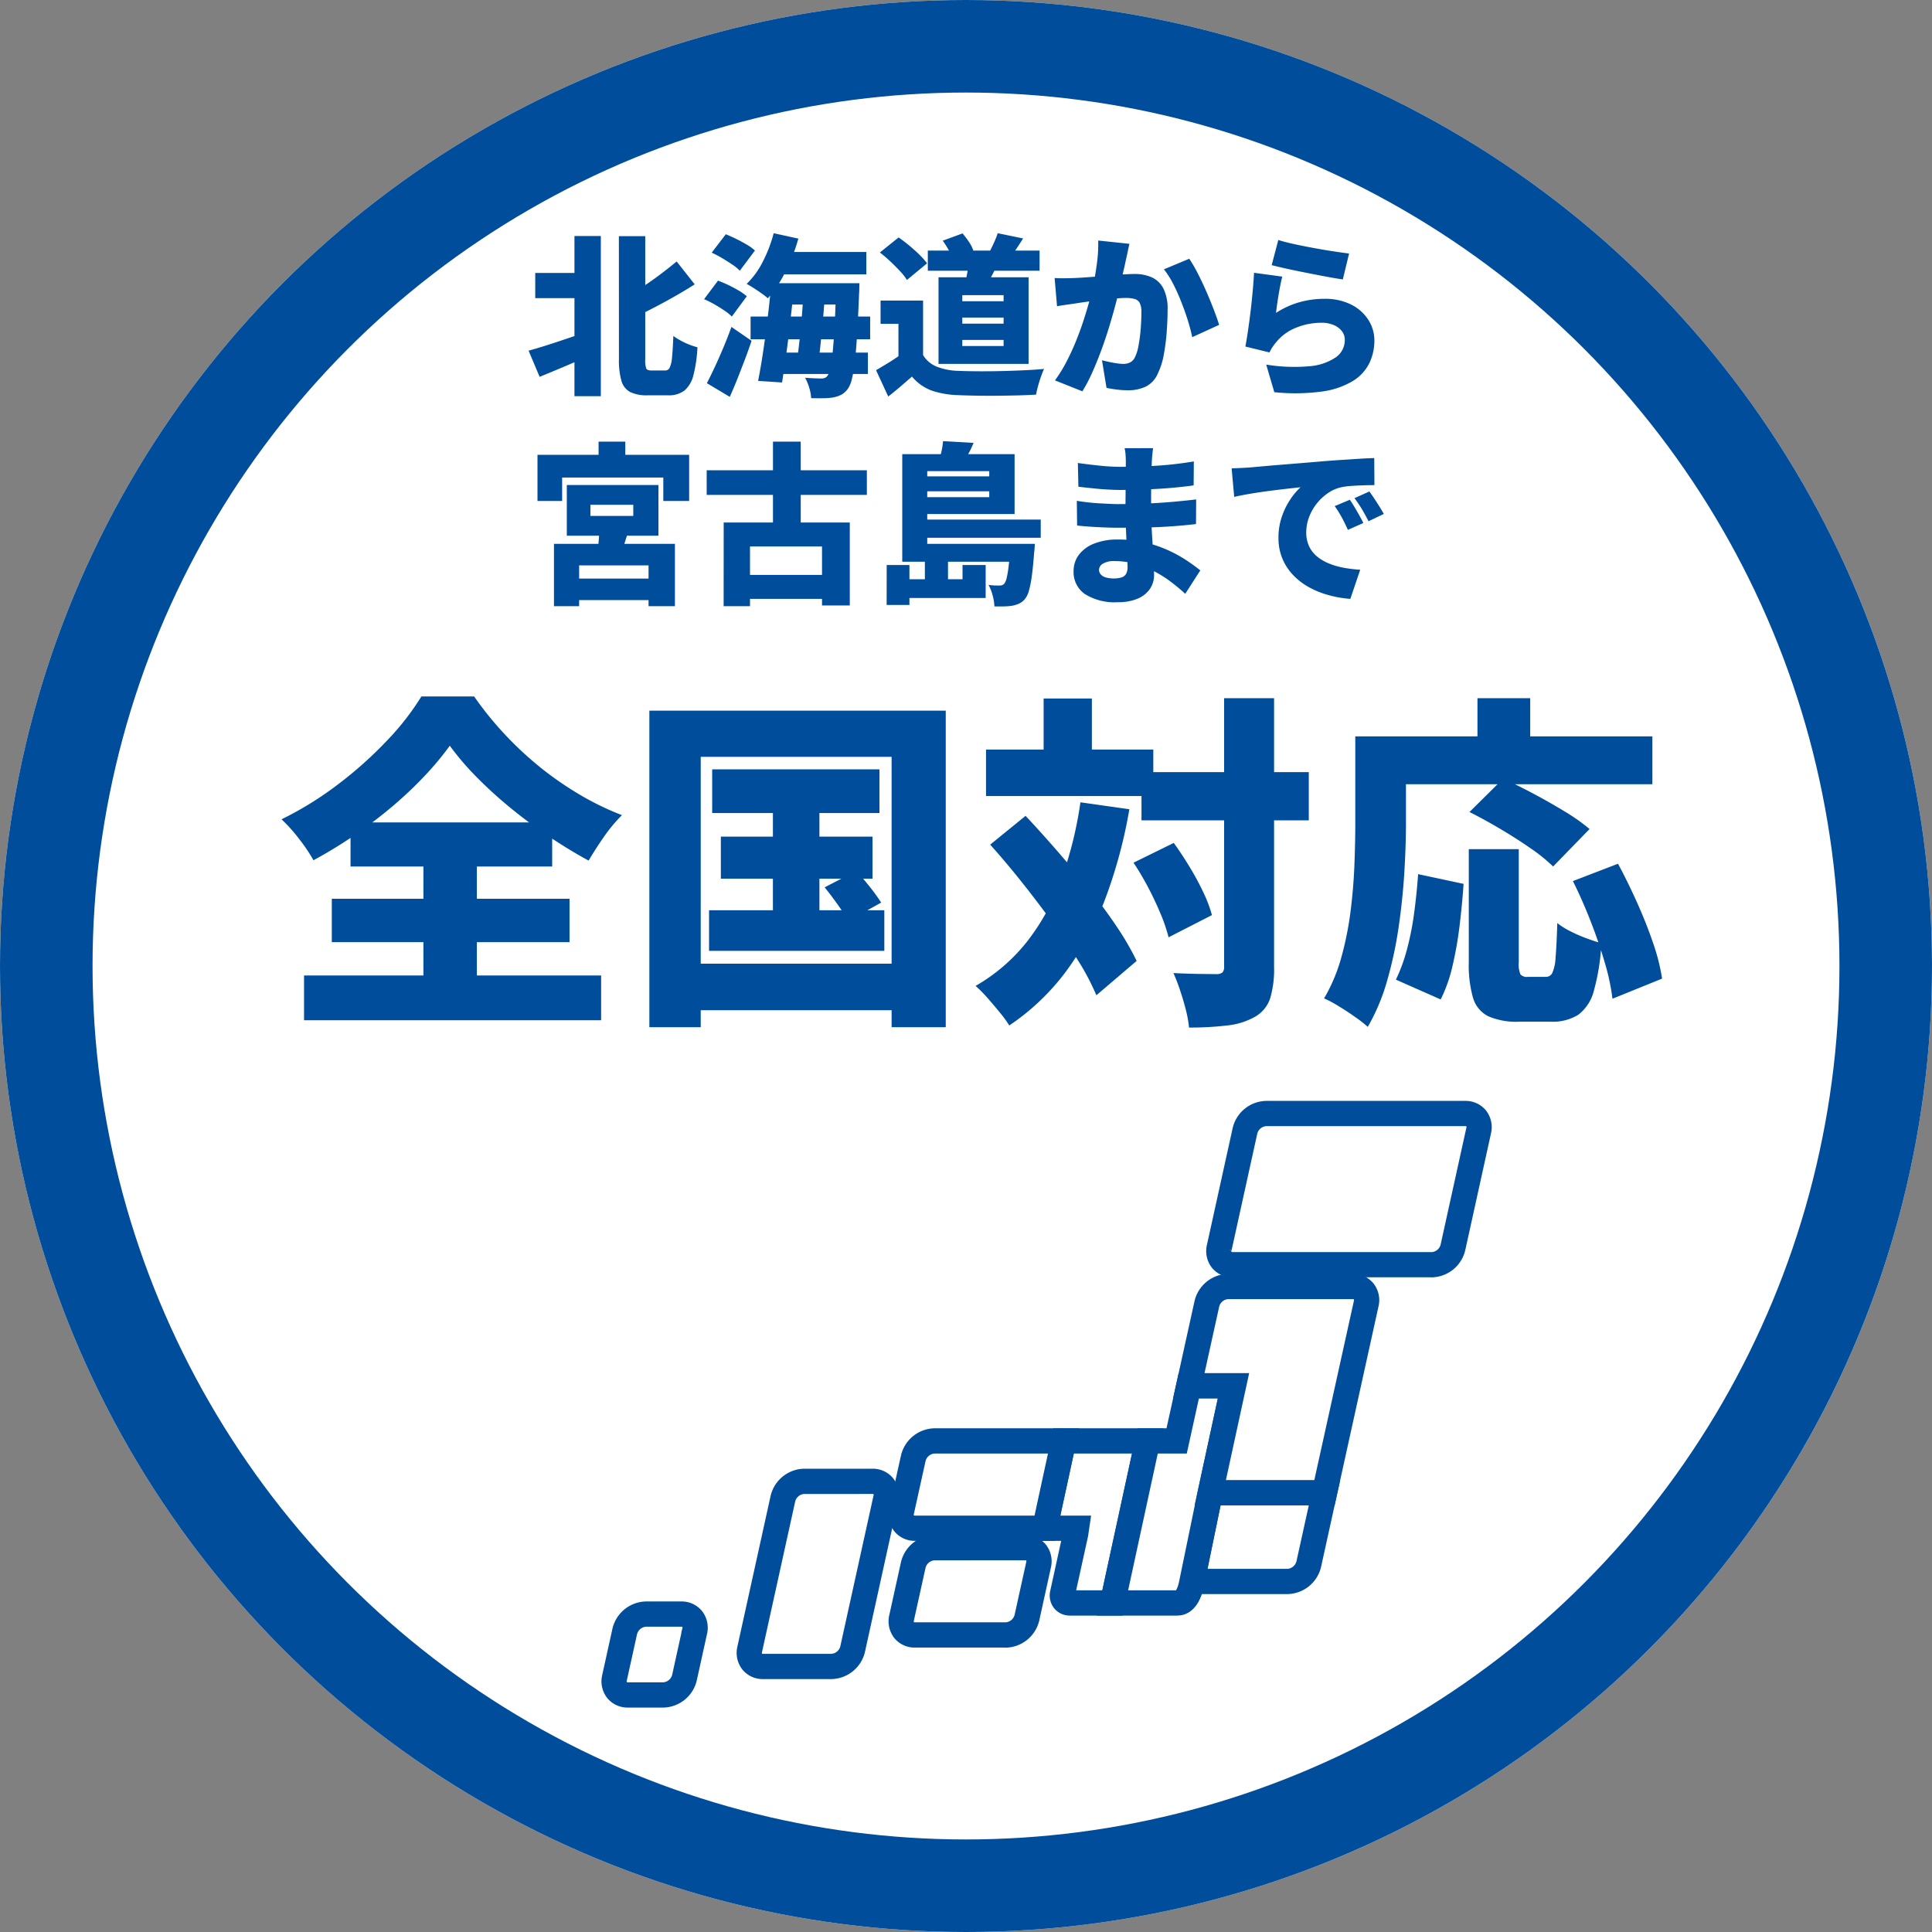 <svg xmlns="http://www.w3.org/2000/svg" width="167" height="167" viewBox="0 0 167 167">
  <rect x="0" y="0" width="167" height="167" fill="#808080" stroke="none"/>
  <g transform="translate(0.34 -0.076)">
    <g transform="translate(-0.34 0.076)" fill="#fff" stroke="#004e9b" stroke-width="8">
      <circle cx="83.5" cy="83.5" r="83.5" stroke="none"/>
      <circle cx="83.5" cy="83.5" r="79.5" fill="none"/>
    </g>
    <path d="M-36.735-9.405h4.47V-7.23h-4.47Zm7.23-3.18h2.28V-1.95a2.161,2.161,0,0,0,.09.81q.09.165.45.165H-25.5a.424.424,0,0,0,.39-.247,2.654,2.654,0,0,0,.2-.9q.068-.652.113-1.837a6.225,6.225,0,0,0,.637.4,6.121,6.121,0,0,0,.757.352,6.039,6.039,0,0,0,.69.225,11.908,11.908,0,0,1-.345,2.4A2.541,2.541,0,0,1-23.827.75a2.213,2.213,0,0,1-1.432.42h-1.785A3.213,3.213,0,0,1-28.53.885a1.574,1.574,0,0,1-.757-.975A6.525,6.525,0,0,1-29.5-1.98Zm-3.84-.015h2.28V1.245h-2.28Zm8.835,2.2,1.56,1.98q-.825.525-1.71,1.028t-1.778.968q-.892.465-1.747.87a4.453,4.453,0,0,0-.375-.878q-.27-.5-.5-.847a15.882,15.882,0,0,0,1.62-.938q.81-.532,1.56-1.1T-24.51-10.4Zm-12.8,7.71q.615-.165,1.425-.42t1.718-.562q.907-.307,1.807-.608l.4,1.98q-1.095.495-2.25.982t-2.145.893ZM-15.96-11.22h7.845v1.935H-15.96Zm.48,2.7h5.34v1.845h-5.34Zm-2.64,2.88H-7.785v1.965H-18.12Zm2.1,3.12h8.04V-.675h-8.04Zm-.1-10.32,2.13.465a15.5,15.5,0,0,1-1.125,2.88,10.614,10.614,0,0,1-1.515,2.28,5.528,5.528,0,0,0-.533-.42q-.338-.24-.69-.465t-.608-.36a7.081,7.081,0,0,0,1.4-1.928A11.76,11.76,0,0,0-16.125-12.84Zm-.21,4.32h1.995q-.105,1.065-.233,2.227t-.262,2.31Q-14.97-2.835-15.12-1.8T-15.4.06l-2.07-.135q.165-.825.33-1.86t.315-2.16q.15-1.125.278-2.258T-16.335-8.52Zm2.775.66h1.875q-.045.78-.113,1.635t-.15,1.7q-.083.84-.165,1.6t-.172,1.358h-1.86q.09-.63.18-1.4t.173-1.605q.082-.84.142-1.68T-13.56-7.86Zm2.835-.66h2.01l-.007.165q-.008.165-.008.368a2.728,2.728,0,0,1-.015.322Q-8.82-5.58-8.91-4.125t-.2,2.407A11.383,11.383,0,0,1-9.367-.225a2.557,2.557,0,0,1-.323.8,1.759,1.759,0,0,1-.592.548,2.6,2.6,0,0,1-.7.232,5.537,5.537,0,0,1-.847.067q-.5.007-1.057-.007A3.662,3.662,0,0,0-13.05.518a3.962,3.962,0,0,0-.36-.863q.45.03.818.045T-12-.285a.807.807,0,0,0,.307-.052.546.546,0,0,0,.233-.2,1.662,1.662,0,0,0,.24-.645,12.912,12.912,0,0,0,.195-1.373q.09-.892.165-2.257t.135-3.3ZM-21.48-11.16l1.215-1.59q.42.165.9.4t.915.495a3.9,3.9,0,0,1,.705.51L-19.05-9.6a3.852,3.852,0,0,0-.653-.533q-.412-.277-.878-.555A8.74,8.74,0,0,0-21.48-11.16Zm-.66,4.02,1.2-1.6a9.591,9.591,0,0,1,.892.375q.473.225.9.48a4.615,4.615,0,0,1,.7.495L-19.74-5.64a4.59,4.59,0,0,0-.645-.517q-.405-.277-.87-.54A9.114,9.114,0,0,0-22.14-7.14ZM-21.9.12q.315-.6.682-1.388t.743-1.68q.375-.893.7-1.793l1.74,1.2q-.27.81-.585,1.635T-19.253-.27q-.323.81-.667,1.575ZM-2.8-11.34h9.66V-9.6H-2.8Zm3.555.87,2.52.12a9.383,9.383,0,0,1-.555,1.2q-.315.57-.555.975L.405-8.46q.12-.48.218-1.028A9.328,9.328,0,0,0,.75-10.47Zm2.49-2.37,2.19.45q-.3.48-.577.892t-.5.712L2.52-11.22q.135-.24.27-.525t.255-.57Q3.165-12.6,3.24-12.84Zm-4.755.645,1.71-.63a7.421,7.421,0,0,1,.555.735,3.008,3.008,0,0,1,.375.735l-1.815.69a3.744,3.744,0,0,0-.33-.75A7.006,7.006,0,0,0-1.515-12.2ZM-3.21-7.02v5.655H-5.34V-5.01H-6.885V-7.02Zm0,4.71A2.434,2.434,0,0,0-2.025-1.305a5.488,5.488,0,0,0,1.86.36q.69.03,1.62.037T3.413-.923Q4.44-.945,5.438-.99t1.808-.12q-.12.255-.262.66T6.728.368q-.113.412-.173.743-.72.045-1.6.067t-1.8.03q-.923.007-1.793-.008T-.21,1.155a7.785,7.785,0,0,1-2.273-.4A4.033,4.033,0,0,1-4.17-.45q-.465.405-.952.825t-1.1.9L-7.275-1Q-6.78-1.29-6.24-1.62T-5.2-2.31Zm-3.735-8.865,1.62-1.3q.435.3.907.69t.885.795a6.456,6.456,0,0,1,.668.75l-1.74,1.44a4.931,4.931,0,0,0-.6-.765q-.39-.42-.847-.848A11.457,11.457,0,0,0-6.945-11.175ZM.18-5.55v.525H3.75V-5.55Zm0,1.935v.525H3.75v-.525Zm0-3.87v.525H3.75v-.525ZM-1.875-9.03H5.91v7.485H-1.875Zm16.5-2.895q-.075.33-.157.727t-.158.712q-.075.375-.165.758t-.165.735q-.075.353-.15.7-.15.645-.382,1.53t-.54,1.905q-.307,1.02-.682,2.047T11.43-.84A13.475,13.475,0,0,1,10.56.825L8.19-.12a12.167,12.167,0,0,0,1-1.62q.458-.885.833-1.815t.667-1.838q.292-.908.5-1.687t.33-1.35q.21-1.08.323-2.017a11.359,11.359,0,0,0,.082-1.762Zm5.175,1.29a12.376,12.376,0,0,1,.727,1.253q.382.742.743,1.568t.653,1.59q.292.765.458,1.305L20.055-3.855q-.135-.66-.382-1.455T19.1-6.923a16.389,16.389,0,0,0-.7-1.553A7.779,7.779,0,0,0,17.61-9.72ZM8.16-8.97q.435.03.87.023t.885-.023q.375-.015.9-.052t1.11-.082q.585-.045,1.178-.1t1.1-.082q.51-.03.855-.03a3.588,3.588,0,0,1,1.508.292,2.121,2.121,0,0,1,1,.968,3.836,3.836,0,0,1,.36,1.8q0,.87-.075,1.913a17.791,17.791,0,0,1-.255,2,6.184,6.184,0,0,1-.51,1.62A2.244,2.244,0,0,1,16.05.413a3.555,3.555,0,0,1-1.575.322,7.751,7.751,0,0,1-.93-.06q-.5-.06-.9-.15l-.39-2.385q.285.075.637.15t.683.12a4.053,4.053,0,0,0,.51.045A1.3,1.3,0,0,0,14.7-1.68a.955.955,0,0,0,.4-.435,3.745,3.745,0,0,0,.315-1.028A13.844,13.844,0,0,0,15.6-4.56q.06-.765.06-1.455a1.661,1.661,0,0,0-.15-.81.724.724,0,0,0-.457-.338,3.041,3.041,0,0,0-.773-.082q-.315,0-.87.052t-1.185.12q-.63.068-1.17.142t-.84.12q-.36.06-.915.135t-.93.15Zm19.335-3.285q.57.18,1.4.36t1.733.345q.9.165,1.695.285t1.29.18l-.54,2.235q-.465-.06-1.118-.18t-1.38-.262q-.727-.142-1.432-.285t-1.283-.278q-.578-.135-.937-.225ZM27.84-9.09q-.075.27-.157.682t-.158.863q-.075.45-.135.87t-.09.72a7.361,7.361,0,0,1,2.025-.923,7.9,7.9,0,0,1,2.13-.292,4.989,4.989,0,0,1,2.378.517A3.749,3.749,0,0,1,35.3-5.318a3.28,3.28,0,0,1,.5,1.748,4.5,4.5,0,0,1-.427,1.943A3.784,3.784,0,0,1,33.952-.075,6.949,6.949,0,0,1,31.29.84,17.332,17.332,0,0,1,27.15.9l-.7-2.385a14.832,14.832,0,0,0,3.705.143,4.706,4.706,0,0,0,2.3-.765,1.812,1.812,0,0,0,.788-1.508,1.216,1.216,0,0,0-.255-.765,1.744,1.744,0,0,0-.705-.525A2.623,2.623,0,0,0,31.23-5.1a5.786,5.786,0,0,0-2.182.42,4.211,4.211,0,0,0-1.7,1.215,5.707,5.707,0,0,0-.36.473,3.548,3.548,0,0,0-.255.457l-2.085-.51q.09-.465.18-1.058t.18-1.267q.09-.675.165-1.372t.135-1.388q.06-.69.09-1.29ZM-31.965,10.635v.96h3.705v-.96Zm-2.04-1.71h7.92v4.38h-7.92Zm2.82,3.42,2.55.435q-.24.72-.443,1.387t-.368,1.148l-1.92-.45q.075-.57.128-1.26T-31.185,12.345Zm-3.93,1.665H-24.66V19.4h-2.28V15.87h-6V19.4h-2.175Zm.96,3h8.385v1.86h-8.385ZM-31.26,5.175h2.31V7.41h-2.31Zm-5.28,1.14h13.11v3.99h-2.235V8.28H-34.41v2.025h-2.13ZM-21.915,7.65H-8.07V9.78H-21.915Zm2.775,9.045h8.175v2.07H-19.14Zm2.955-11.52h2.4V13.35h-2.4Zm-4.26,6.99h10.9v7.17h-2.4v-5.1h-6.225V19.4h-2.28ZM-5.01,14.01H5.13v1.545H-5.01Zm1.155-2.1H6.96v1.575H-3.855Zm0-3.735h6.9v1.29h-6.9ZM4.32,14.01H6.45l-.015.277q-.015.278-.045.473-.09,1.215-.2,2.025a9.131,9.131,0,0,1-.255,1.29,1.926,1.926,0,0,1-.338.7,1.447,1.447,0,0,1-.51.4,2.7,2.7,0,0,1-.57.18,5.044,5.044,0,0,1-.668.06q-.413.015-.893,0a4.254,4.254,0,0,0-.157-.96,3.974,3.974,0,0,0-.352-.9,4.657,4.657,0,0,0,.54.052q.24.007.39.007a.8.8,0,0,0,.233-.03.511.511,0,0,0,.2-.135A1.224,1.224,0,0,0,4.005,17a8.379,8.379,0,0,0,.173-1.005q.082-.66.142-1.71ZM-1.485,5.13l2.64.15A8.38,8.38,0,0,1,.608,6.4Q.3,6.93.075,7.3L-1.86,7q.12-.435.233-.945A6.506,6.506,0,0,0-1.485,5.13Zm-2.28,1.125H4.7V11.43h-8.46V9.975h6.27V7.725h-6.27Zm-1.245,0h2.16V14.49H-5.01ZM.2,15.84h2v2.85H-5.3V17.07H.2Zm-3.255-.375h2V17.9h-2Zm-3.3.375h1.965v3.45H-6.36Zm23.025-10.1q-.03.24-.06.532t-.045.563q-.015.33-.03.862t-.023,1.155Q16.5,9.48,16.5,10.08v1.08q0,.555.038,1.3t.09,1.53q.052.788.09,1.5t.038,1.193a2.125,2.125,0,0,1-.368,1.237,2.408,2.408,0,0,1-1.065.833,4.262,4.262,0,0,1-1.687.3,4.818,4.818,0,0,1-2.872-.712A2.3,2.3,0,0,1,9.8,16.38a2.323,2.323,0,0,1,.458-1.425,3.017,3.017,0,0,1,1.32-.968,5.4,5.4,0,0,1,2.048-.352,10.269,10.269,0,0,1,2.347.255,10.533,10.533,0,0,1,1.987.668,11.572,11.572,0,0,1,1.6.877q.7.465,1.192.87l-1.3,2.025A15.249,15.249,0,0,0,18.217,17.3a9.867,9.867,0,0,0-1.447-.915,8.5,8.5,0,0,0-1.642-.645,6.712,6.712,0,0,0-1.808-.24,1.83,1.83,0,0,0-.975.217.627.627,0,0,0-.345.532.591.591,0,0,0,.158.413.935.935,0,0,0,.443.255,2.444,2.444,0,0,0,.675.083,2.206,2.206,0,0,0,.653-.083.7.7,0,0,0,.4-.3,1.118,1.118,0,0,0,.135-.592q0-.285-.03-.855t-.06-1.283q-.03-.712-.06-1.432t-.03-1.29q0-.555.007-1.193T14.3,8.715q0-.615.008-1.11t.007-.765q0-.21-.023-.533a3.284,3.284,0,0,0-.083-.562ZM10.17,7.02q.42.06.915.12t1,.113q.5.052.945.075t.773.023q1.59,0,3.12-.09a31.882,31.882,0,0,0,3.27-.375l-.015,2.07q-.72.105-1.747.2t-2.22.142q-1.192.052-2.392.052-.45,0-1.1-.037T11.392,9.2q-.667-.067-1.177-.127Zm-.09,3.27q.345.06.84.12t1.013.09q.518.03.967.052t.7.022q1.56,0,2.753-.06t2.175-.15q.982-.09,1.868-.195l-.015,2.13q-.78.09-1.507.15t-1.493.1q-.765.038-1.687.053t-2.122.015q-.39,0-1.028-.023t-1.3-.068q-.66-.045-1.14-.1ZM23.46,7.485q.45-.015.893-.038t.653-.037L26.212,7.3q.682-.06,1.5-.127l1.747-.142q.93-.075,1.965-.165.75-.06,1.553-.112t1.537-.1q.735-.045,1.275-.06l.015,2.34q-.39,0-.908.015T33.863,9a6.208,6.208,0,0,0-.937.12,3.305,3.305,0,0,0-1.148.51,4.411,4.411,0,0,0-1.627,2.078,3.7,3.7,0,0,0-.24,1.313,2.793,2.793,0,0,0,.233,1.17,2.526,2.526,0,0,0,.66.877,3.826,3.826,0,0,0,1.013.615,6.411,6.411,0,0,0,1.282.383,11.159,11.159,0,0,0,1.478.18l-.855,2.52a9.648,9.648,0,0,1-1.928-.337,7.714,7.714,0,0,1-1.7-.7,5.615,5.615,0,0,1-1.358-1.065,4.644,4.644,0,0,1-.9-1.41A4.57,4.57,0,0,1,27.51,13.5a5.551,5.551,0,0,1,.308-1.89,6.408,6.408,0,0,1,.75-1.492,5.642,5.642,0,0,1,.847-1l-.915.1q-.525.06-1.14.135t-1.253.165q-.638.09-1.26.2t-1.163.233ZM33.675,10.2q.195.27.412.638t.42.727q.2.36.338.645L33.51,12.8q-.3-.66-.54-1.1a9.646,9.646,0,0,0-.6-.952Zm1.695-.72q.195.27.427.622t.45.7q.218.353.368.623l-1.32.63q-.33-.645-.585-1.065t-.63-.93Z" transform="translate(82.66 33.076)" fill="#004e9b"/>
    <path d="M-45.12-21.54a26.127,26.127,0,0,1-2.205,2.64,33.974,33.974,0,0,1-2.8,2.64,40.5,40.5,0,0,1-3.24,2.46,39.807,39.807,0,0,1-3.54,2.16,13.928,13.928,0,0,0-1.23-1.83,13.586,13.586,0,0,0-1.53-1.71,29.263,29.263,0,0,0,4.935-3.06,34.547,34.547,0,0,0,4.215-3.78,22.665,22.665,0,0,0,2.94-3.78h4.56a28.875,28.875,0,0,0,2.7,3.33,29.854,29.854,0,0,0,3.1,2.865,28.583,28.583,0,0,0,3.405,2.34,24.318,24.318,0,0,0,3.57,1.725,13.734,13.734,0,0,0-1.56,1.875q-.72,1.035-1.32,2.055-1.71-.93-3.45-2.1t-3.345-2.49a36.825,36.825,0,0,1-2.94-2.685A23.455,23.455,0,0,1-45.12-21.54ZM-55.32-8.31h20.55v3.75H-55.32Zm1.62-6.6h17.43v3.81H-53.7ZM-57.72-1.68h25.68V2.19H-57.72ZM-47.4-13.17h4.62V.48H-47.4Zm24.96-6.33H-7.98v3.78H-22.44Zm.75,5.82H-8.58v3.63H-21.69Zm-1.02,6.36H-7.56v3.51H-22.71Zm5.52-10.98h4.02V-5.46h-4.02Zm4.47,9,2.73-1.41q.57.6,1.185,1.38A16.41,16.41,0,0,1-7.83-7.98l-2.88,1.59a11.3,11.3,0,0,0-.885-1.425Q-12.18-8.64-12.72-9.3ZM-27.87-24.57H-2.25V2.79H-6.93V-20.58h-16.5V2.79h-4.44ZM-25.44-2.7H-4.77V1.32H-25.44ZM14.67-19.26H29.13v4.17H14.67ZM1.23-21.21H15.69v4.02H1.23Zm20.58-4.44h4.32V-2.43A8.739,8.739,0,0,1,25.785.315,2.878,2.878,0,0,1,24.48,1.89a6.17,6.17,0,0,1-2.4.75,26.877,26.877,0,0,1-3.3.18,10,10,0,0,0-.27-1.5q-.21-.84-.5-1.7A15.62,15.62,0,0,0,17.43-1.89q1.17.06,2.235.075T21.12-1.8a.818.818,0,0,0,.54-.135.7.7,0,0,0,.15-.525ZM13.98-11.43l3.48-1.71q.69.96,1.365,2.07A23.7,23.7,0,0,1,20.01-8.88a11.854,11.854,0,0,1,.75,1.98L17.01-4.98a13.816,13.816,0,0,0-.675-1.995q-.465-1.125-1.08-2.3A24.15,24.15,0,0,0,13.98-11.43ZM1.59-12.99l3.06-2.49q1.32,1.41,2.73,3.03t2.745,3.285Q11.46-7.5,12.525-5.91A24.055,24.055,0,0,1,14.25-2.94L10.77.03A20.765,20.765,0,0,0,9.18-2.985Q8.16-4.62,6.9-6.36T4.275-9.81Q2.91-11.52,1.59-12.99ZM6.21-25.62h4.17v6.9H6.21Zm3.18,8.97,4.23.6a42.226,42.226,0,0,1-2.1,7.785A25.788,25.788,0,0,1,8.13-2.01,20.025,20.025,0,0,1,3.24,2.64a9.858,9.858,0,0,0-.8-1.1Q1.92.9,1.35.255A11.207,11.207,0,0,0,.33-.78,15.454,15.454,0,0,0,4.785-4.62a19.63,19.63,0,0,0,2.94-5.34A33.065,33.065,0,0,0,9.39-16.65ZM42.96-12.6h4.32v9.78a2.211,2.211,0,0,0,.15,1.05.742.742,0,0,0,.63.21h1.56a.612.612,0,0,0,.555-.33,3.65,3.65,0,0,0,.285-1.335q.09-1,.15-2.985a6.652,6.652,0,0,0,1.125.705,12.769,12.769,0,0,0,1.41.615q.735.27,1.275.42a18.567,18.567,0,0,1-.645,4.1,3.768,3.768,0,0,1-1.35,2.085,4.19,4.19,0,0,1-2.385.6H47.31a6.054,6.054,0,0,1-2.685-.48A2.591,2.591,0,0,1,43.32.225a10.2,10.2,0,0,1-.36-3.015Zm-4.38,2.16,3.93.84q-.12,1.77-.345,3.615A32.083,32.083,0,0,1,41.55-2.49,12.749,12.749,0,0,1,40.53.39L36.66-1.32a14.646,14.646,0,0,0,.96-2.625,24.976,24.976,0,0,0,.615-3.12Q38.46-8.73,38.58-10.44Zm4.44-5.37,2.91-2.88q1.2.54,2.61,1.29t2.715,1.545A16.575,16.575,0,0,1,53.4-14.34L50.25-11.1a14.476,14.476,0,0,0-1.95-1.575q-1.23-.855-2.625-1.68T43.02-15.81Zm8.94,5.97,3.9-1.5Q56.7-9.78,57.5-8t1.38,3.48A17.534,17.534,0,0,1,59.67-1.41L55.38.33a18.735,18.735,0,0,0-.66-3.105q-.51-1.755-1.23-3.6T51.96-9.84ZM43.71-25.65h4.56v5.67H43.71Zm-8.52,3.3H58.83v4.14H35.19Zm-2.04,0h4.38v7.47q0,1.89-.135,4.185t-.48,4.71a35.29,35.29,0,0,1-.99,4.68A17.6,17.6,0,0,1,34.23,2.76a10.888,10.888,0,0,0-1.1-.855q-.7-.5-1.44-.945A9.208,9.208,0,0,0,30.45.3a14.617,14.617,0,0,0,1.5-3.57,27.893,27.893,0,0,0,.795-3.99q.255-2.04.33-4.005t.075-3.615Z" transform="translate(83.66 86.076)" fill="#004e9b"/>
    <g transform="translate(52.302 95.887)">
      <path d="M56.551.3H39.326A1.955,1.955,0,0,0,37.514,1.78l-2.225,10.1a1.156,1.156,0,0,0,1.157,1.485H53.671a1.955,1.955,0,0,0,1.812-1.485l2.225-10.1A1.156,1.156,0,0,0,56.551.3" transform="translate(17.461 0.146)" fill="#fff" stroke="#004e9b" stroke-linecap="round" stroke-width="1.3"/>
      <path d="M53.817,13.948H36.591a1.608,1.608,0,0,1-1.286-.586,1.689,1.689,0,0,1-.3-1.434l2.225-10.1A2.385,2.385,0,0,1,39.472,0H56.7a1.61,1.61,0,0,1,1.287.588,1.688,1.688,0,0,1,.3,1.434l-2.225,10.1a2.389,2.389,0,0,1-2.243,1.83M39.472.882A1.515,1.515,0,0,0,38.09,2.022l-2.225,10.1a.81.81,0,0,0,.126.692.745.745,0,0,0,.6.256H53.817A1.515,1.515,0,0,0,55.2,11.928l2.225-10.1a.809.809,0,0,0-.126-.692.752.752,0,0,0-.6-.257Z" transform="translate(17.315)" fill="#004e9b" stroke="#004e9b" stroke-linecap="round" stroke-width="1.3"/>
      <path d="M26.822,19.221l-1.637,7.547h2.753c-.037.254-.04.212-.079.507L26.727,32.41a.638.638,0,0,0,.638.818h3.678l3.038-14.007Z" transform="translate(12.474 9.52)" fill="#fff" stroke="#004e9b" stroke-linecap="round" stroke-width="1.3"/>
      <path d="M31.578,33.815H27.545a1.094,1.094,0,0,1-.863-.4,1.134,1.134,0,0,1-.2-.957L27.6,27.355H24.821l1.827-8.429h8.16Zm-5.666-7.342h2.713l-.108.731c-.01.061-.019.117-.04.275l-1.138,5.172a.244.244,0,0,0,.031.214.22.22,0,0,0,.175.067H30.87l2.849-13.124h-6.36Z" transform="translate(12.294 9.374)" fill="#004e9b" stroke="#004e9b" stroke-linecap="round" stroke-width="1.3"/>
      <path d="M19.749,19.221a1.957,1.957,0,0,0-1.812,1.485l-1.008,4.577a1.156,1.156,0,0,0,1.157,1.485H29.292l1.637-7.547Z" transform="translate(8.367 9.52)" fill="#fff" stroke="#004e9b" stroke-linecap="round" stroke-width="1.3"/>
      <path d="M29.793,27.355H18.233a1.613,1.613,0,0,1-1.29-.589,1.686,1.686,0,0,1-.3-1.431l1.009-4.577A2.389,2.389,0,0,1,19.9,18.926H31.622Zm-9.9-7.547a1.518,1.518,0,0,0-1.382,1.139L17.5,25.525a.8.8,0,0,0,.126.689.747.747,0,0,0,.6.259H29.084l1.444-6.665Z" transform="translate(8.221 9.374)" fill="#004e9b" stroke="#004e9b" stroke-linecap="round" stroke-width="1.3"/>
      <path d="M33.7,29.886h8.275A1.957,1.957,0,0,0,43.789,28.4l1.364-6.189H35.283Z" transform="translate(16.693 11.002)" fill="#fff" stroke="#004e9b" stroke-linecap="round" stroke-width="1.3"/>
      <path d="M42.156,30.473H33.34L35.1,21.917h10.78L44.4,28.641a2.389,2.389,0,0,1-2.243,1.832m-7.735-.882h7.735a1.517,1.517,0,0,0,1.382-1.139L44.784,22.8H35.821Z" transform="translate(16.514 10.856)" fill="#004e9b" stroke="#004e9b" stroke-linecap="round" stroke-width="1.3"/>
      <path d="M37.561,25.273l2.005-9.24H35.7L34.651,20.8H32.141L29.1,34.807h5.615c.326,0,.969-.208,1.262-1.86Z" transform="translate(14.415 7.941)" fill="#fff" stroke="#004e9b" stroke-linecap="round" stroke-width="1.3"/>
      <path d="M34.9,35.394H28.739l3.23-14.889h2.508l1.051-4.769h4.764l-2.12,9.773-1.579,7.671c-.341,1.923-1.208,2.213-1.693,2.213m-5.069-.882H34.9c.271,0,.633-.393.825-1.5l1.585-7.69,1.89-8.706H36.234l-1.05,4.769H32.676Z" transform="translate(14.235 7.795)" fill="#004e9b" stroke="#004e9b" stroke-linecap="round" stroke-width="1.3"/>
      <path d="M47.688,10.3h-10.8a1.957,1.957,0,0,0-1.812,1.485l-1.564,7.094h3.864l-2,9.241h9.871l3.6-16.335A1.156,1.156,0,0,0,47.688,10.3" transform="translate(16.6 5.099)" fill="#fff" stroke="#004e9b" stroke-linecap="round" stroke-width="1.3"/>
      <path d="M45.783,28.7H35.011l2-9.241H33.148l1.682-7.629A2.386,2.386,0,0,1,37.073,10h10.8a1.6,1.6,0,0,1,1.287.589,1.679,1.679,0,0,1,.3,1.433ZM36.1,27.82h8.97L48.6,11.832a.8.8,0,0,0-.126-.691.744.744,0,0,0-.6-.259h-10.8a1.51,1.51,0,0,0-1.38,1.139l-1.446,6.557h3.861Z" transform="translate(16.419 4.953)" fill="#004e9b" stroke="#004e9b" stroke-linecap="round" stroke-width="1.3"/>
      <path d="M27.608,25.39H19.748a1.955,1.955,0,0,0-1.812,1.485l-1.009,4.577a1.156,1.156,0,0,0,1.157,1.485h7.862a1.957,1.957,0,0,0,1.812-1.485l1.008-4.577a1.156,1.156,0,0,0-1.157-1.485" transform="translate(8.366 12.576)" fill="#fff" stroke="#004e9b" stroke-linecap="round" stroke-width="1.3"/>
      <path d="M26.093,33.524H18.23a1.613,1.613,0,0,1-1.287-.586,1.7,1.7,0,0,1-.3-1.436l1.009-4.576A2.386,2.386,0,0,1,19.893,25.1h7.862a1.611,1.611,0,0,1,1.286.588,1.688,1.688,0,0,1,.3,1.434l-1.006,4.576a2.389,2.389,0,0,1-2.243,1.832m-6.2-7.547a1.517,1.517,0,0,0-1.382,1.139L17.5,31.692a.813.813,0,0,0,.129.692.747.747,0,0,0,.6.257h7.862a1.514,1.514,0,0,0,1.38-1.139l1.008-4.576a.813.813,0,0,0-.126-.692.746.746,0,0,0-.6-.257Z" transform="translate(8.22 12.43)" fill="#004e9b" stroke="#004e9b" stroke-linecap="round" stroke-width="1.3"/>
      <path d="M18.755,21.558H12.829a1.957,1.957,0,0,0-1.812,1.485L8.146,36.076A1.156,1.156,0,0,0,9.3,37.561h5.926a1.953,1.953,0,0,0,1.811-1.485l2.873-13.033a1.156,1.156,0,0,0-1.157-1.485" transform="translate(4.017 10.678)" fill="#fff" stroke="#004e9b" stroke-linecap="round" stroke-width="1.3"/>
      <path d="M15.374,38.146H9.45a1.61,1.61,0,0,1-1.289-.586,1.689,1.689,0,0,1-.3-1.434l2.873-13.032a2.387,2.387,0,0,1,2.243-1.832H18.9a1.609,1.609,0,0,1,1.286.588,1.683,1.683,0,0,1,.3,1.434L17.617,36.315a2.386,2.386,0,0,1-2.243,1.83m-2.4-16a1.517,1.517,0,0,0-1.382,1.139L8.721,36.315a.812.812,0,0,0,.126.691.748.748,0,0,0,.6.257h5.924a1.512,1.512,0,0,0,1.382-1.138l2.871-13.032A.808.808,0,0,0,19.5,22.4a.746.746,0,0,0-.6-.257Z" transform="translate(3.871 10.531)" fill="#004e9b" stroke="#004e9b" stroke-linecap="round" stroke-width="1.3"/>
      <path d="M6.1,29.232H3.028a1.955,1.955,0,0,0-1.812,1.485L.331,34.735A1.155,1.155,0,0,0,1.488,36.22H4.563a1.953,1.953,0,0,0,1.812-1.485l.885-4.018A1.156,1.156,0,0,0,6.1,29.232" transform="translate(0.146 14.479)" fill="#fff" stroke="#004e9b" stroke-linecap="round" stroke-width="1.3"/>
      <path d="M4.709,36.807H1.634A1.612,1.612,0,0,1,.347,36.22a1.693,1.693,0,0,1-.3-1.434l.887-4.018a2.389,2.389,0,0,1,2.243-1.832H6.249a1.607,1.607,0,0,1,1.287.589,1.685,1.685,0,0,1,.3,1.433l-.885,4.018a2.387,2.387,0,0,1-2.243,1.832M3.175,29.818a1.518,1.518,0,0,0-1.382,1.139L.906,34.976a.809.809,0,0,0,.127.692.752.752,0,0,0,.6.257H4.709A1.517,1.517,0,0,0,6.09,34.786l.885-4.018a.8.8,0,0,0-.126-.691.75.75,0,0,0-.6-.259Z" transform="translate(0 14.332)" fill="#004e9b" stroke="#004e9b" stroke-linecap="round" stroke-width="1.3"/>
    </g>
  </g>
</svg>
